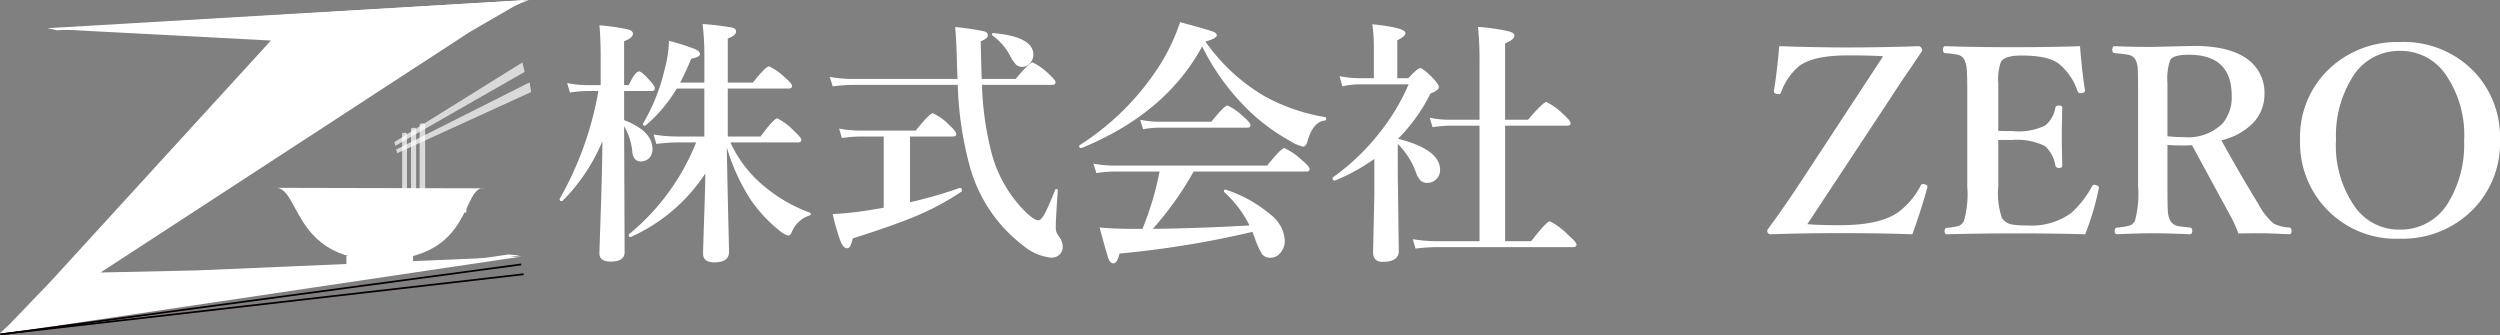 <svg xmlns="http://www.w3.org/2000/svg" width="246.294" height="33.037" viewBox="0 0 246.294 33.037"><rect x="0" y="0" width="246.294" height="33.037" fill="#808080" stroke="none"/><defs><style>.cls-1,.cls-2,.cls-3,.cls-4{fill:#fff;}.cls-2{opacity:0.7;}.cls-3{stroke:#090000;}.cls-3,.cls-4{stroke-miterlimit:10;stroke-width:0.173px;}.cls-4{stroke:#fff;}</style></defs><title>アセット 5</title><g id="レイヤー_2" data-name="レイヤー 2"><g id="レイヤー_1-2" data-name="レイヤー 1"><path class="cls-1" d="M59.35,13.895a18.088,18.088,0,0,1-3.933,5.895.102.102,0,0,1-.075.025c-.14,0-.21-.066-.21-.199a.097.097,0,0,1,.013-.037A32.845,32.845,0,0,0,58.953,8.968h-1.179a11.393,11.393,0,0,0-1.625.149l-.273-.931a9.948,9.948,0,0,0,1.898.199h1.403V5.741q0-1.985-.124-3.251a21.702,21.702,0,0,1,2.879.422q.422.137.423.409,0,.397-.869.745V8.385h.459q.633-1.353,1.018-1.353.248,0,1.116.968.435.484.434.707,0,.261-.335.261H61.485v2.866q2.792,1.067,2.792,2.855a1.221,1.221,0,0,1-.359.918,1.112,1.112,0,0,1-.782.298q-.72,0-.844-.918a5.943,5.943,0,0,0-.806-2.557l.049,12.422q0,.919-1.389.918-1.093,0-1.092-.819,0-.273.149-4.592Q59.325,16.576,59.35,13.895Zm12.608.137a12.028,12.028,0,0,0,2.967,4.009A14.937,14.937,0,0,0,79.777,20.944a.145.145,0,0,1,.099.149.108.108,0,0,1-.099.124,2.849,2.849,0,0,0-1.799,1.712q-.137.273-.31.273a1.849,1.849,0,0,1-.782-.409,14.216,14.216,0,0,1-2.954-3.152A19.929,19.929,0,0,1,71.599,14.516q.086,4.48.173,8.004.049,1.923.05,2.308,0,1.017-1.465,1.018-1.092,0-1.092-.868,0-.286.1-3.351.099-2.756.123-4.542a17.103,17.103,0,0,1-7.359,6.267H62.105c-.107,0-.161-.066-.161-.199a.098.098,0,0,1,.037-.087,22.419,22.419,0,0,0,6.603-9.035h-1.912a17.128,17.128,0,0,0-2.01.149l-.273-.931a14.035,14.035,0,0,0,2.258.199h2.743V8.72H66.672a14.389,14.389,0,0,1-3.077,3.649.137.137,0,0,1-.063.013c-.123,0-.186-.058-.186-.174a.108.108,0,0,1,.013-.049,18.885,18.885,0,0,0,2.122-5.336,11.337,11.337,0,0,0,.422-2.804,24.401,24.401,0,0,1,2.544.806q.508.224.509.497,0,.311-.856.459-.521,1.266-1.092,2.358h2.383V5.804a26.23,26.23,0,0,0-.174-3.437,28.277,28.277,0,0,1,2.892.347q.409.1.409.385,0,.397-.819.695V8.137h2.47q1.278-1.601,1.601-1.601a5.789,5.789,0,0,1,1.576,1.117q.682.583.682.819,0,.248-.335.248h-5.994v4.728h3.227q1.327-1.787,1.651-1.787a5.869,5.869,0,0,1,1.662,1.253q.707.646.707.869,0,.248-.335.248Z"/><path class="cls-1" d="M96.741,8.36a30.232,30.232,0,0,0,.992,6.887,12.861,12.861,0,0,0,3.153,5.485q.967.968,1.402.968.298,0,.658-.695.335-.62,1.018-2.32a.069.069,0,0,1,.074-.062c.116,0,.174.054.174.161q-.199,2.768-.199,3.574a1.371,1.371,0,0,0,.074.534,2.849,2.849,0,0,0,.335.534,1.66,1.66,0,0,1,.273.868,1.046,1.046,0,0,1-.347.819,1.123,1.123,0,0,1-.769.273,5.024,5.024,0,0,1-2.743-1.167,14.658,14.658,0,0,1-5.287-7.806A33.963,33.963,0,0,1,94.358,8.36H83.983a16.092,16.092,0,0,0-1.948.149l-.286-.931a12.665,12.665,0,0,0,2.135.199h10.449q-.049-1.229-.074-2.309-.062-1.861-.161-2.804a24.252,24.252,0,0,1,2.854.422q.373.112.373.397,0,.31-.707.583.049,2.507.099,3.711h3.339q1.365-1.626,1.675-1.626a5.789,5.789,0,0,1,1.576,1.117q.682.621.683.843c0,.166-.112.248-.336.248ZM87.062,20.46V13.448H84.778a14.265,14.265,0,0,0-1.837.149l-.273-.931a11.425,11.425,0,0,0,2.035.199h5.51q1.389-1.713,1.675-1.713a5.113,5.113,0,0,1,1.613,1.154q.707.646.707.894,0,.248-.335.248h-4.22v6.478a44.082,44.082,0,0,0,4.902-1.414H94.582c.123,0,.186.091.186.273a.097.097,0,0,1-.037.087,26.058,26.058,0,0,1-4.53,2.432q-2.159.906-6.193,2.184a3.259,3.259,0,0,1-.26.788.357.357,0,0,1-.323.18q-.347,0-.67-.819a22.178,22.178,0,0,1-.719-2.544q1.49-.075,3.016-.298Q86.378,20.597,87.062,20.46Zm14.743-15.066a1.22,1.22,0,0,1-.372.869.973.973,0,0,1-.695.322.904.904,0,0,1-.67-.248,4.322,4.322,0,0,1-.596-.918,5.693,5.693,0,0,0-1.676-1.911.132.132,0,0,1-.063-.124q0-.124.112-.124Q101.805,3.608,101.805,5.394Z"/><path class="cls-1" d="M118.434,4.575q-3.612,6.639-11.902,10.015h-.037c-.116,0-.173-.07-.173-.211a.083.083,0,0,1,.037-.075A25.765,25.765,0,0,0,114.487,6.052a19.566,19.566,0,0,0,1.775-3.872q2.768.757,3.239.931.373.149.373.372,0,.298-1.117.608a18.492,18.492,0,0,0,5.821,5.386,18.609,18.609,0,0,0,5.969,2.06c.067.016.1.074.1.174,0,.107-.033.161-.1.161q-1.203.112-1.75,2.085-.137.484-.434.484a3.722,3.722,0,0,1-1.191-.509,20.085,20.085,0,0,1-3.611-2.544A22.849,22.849,0,0,1,118.434,4.575Zm-4.865,17.97q4.243-.037,9.53-.335a11.152,11.152,0,0,0-2.481-3.276.095.095,0,0,1-.037-.087c0-.116.049-.174.149-.174a.051.051,0,0,1,.037.013,13.226,13.226,0,0,1,4.468,2.507,3.475,3.475,0,0,1,1.34,2.47,1.833,1.833,0,0,1-.46,1.278,1.185,1.185,0,0,1-.931.447.985.985,0,0,1-.843-.348,7.371,7.371,0,0,1-.683-1.477c-.017-.05-.066-.182-.149-.397-.05-.132-.091-.24-.124-.322a95.637,95.637,0,0,1-13.093,2.135q-.223.968-.608.968-.323,0-.509-.534-.162-.472-.844-3.003,1.44.136,3.289.137h.931a29.936,29.936,0,0,0,1.688-5.647h-4.456a13.248,13.248,0,0,0-1.774.149l-.286-.931a11.547,11.547,0,0,0,2.06.199h15.054q1.378-1.725,1.7-1.725a6.306,6.306,0,0,1,1.725,1.191q.757.621.756.869,0,.248-.322.248H117.59A31.36,31.36,0,0,1,113.569,22.545Zm9.63-10.214q0,.248-.323.248h-8.774a9.548,9.548,0,0,0-1.489.149l-.286-.931a9.209,9.209,0,0,0,1.825.199h5.187q1.279-1.601,1.602-1.601a5.806,5.806,0,0,1,1.575,1.117Q123.2,12.096,123.199,12.331Z"/><path class="cls-1" d="M135.398,15.657a19.406,19.406,0,0,1-3.859,2.122.051.051,0,0,1-.037.012c-.15,0-.224-.082-.224-.248a.084.084,0,0,1,.025-.062,22.08,22.08,0,0,0,4.629-4.43,20.757,20.757,0,0,0,2.841-4.741h-4.927a6.999,6.999,0,0,0-1.601.199l-.273-1.005a9.712,9.712,0,0,0,1.874.198H135.349V4.6a15.386,15.386,0,0,0-.15-2.209q3.265.335,3.264.868,0,.323-.806.707V7.702h1.092q.905-.993,1.166-.993.285,0,1.303,1.043.532.571.533.819,0,.335-.819.633a17.25,17.25,0,0,1-3.202,4.468q4.144,1.042,4.145,3.078a1.231,1.231,0,0,1-.41.931,1.183,1.183,0,0,1-.831.335.947.947,0,0,1-.72-.261,2.548,2.548,0,0,1-.434-.807,7.497,7.497,0,0,0-1.775-2.767V17.084l.1,7.645q0,1.067-1.601,1.067-.932,0-.931-.968l.124-5.585Zm12.881-3.276v11.38h2.569q1.526-1.961,1.849-1.961a7.126,7.126,0,0,1,1.799,1.353q.819.707.819.943,0,.248-.323.248H141.566a18.363,18.363,0,0,0-2.11.149l-.273-.931a14.085,14.085,0,0,0,2.258.199h4.319v-11.38h-2.929a12.307,12.307,0,0,0-1.701.149l-.273-.931a9.81,9.81,0,0,0,1.874.199h3.028V6.263a32.981,32.981,0,0,0-.149-3.611,18.638,18.638,0,0,1,3.115.459q.472.149.472.397,0,.385-.919.769v7.52h2.259q1.501-1.75,1.812-1.75a6.517,6.517,0,0,1,1.675,1.216q.707.645.707.868c0,.166-.108.248-.323.248Z"/><path class="cls-1" d="M185.522,5.543q-1.217-.087-3.463-.087-3.4,0-4.802,1.043a5.955,5.955,0,0,0-1.799,2.631.225.225,0,0,1-.199.149,1.012,1.012,0,0,1-.187-.025c-.206-.041-.31-.112-.31-.211V8.981q.336-2.122.521-4.43,3.884.124,6.627.124,3.462,0,7.099-.124a.335.335,0,0,1,.298.199.509.509,0,0,1,.074.186.426.426,0,0,1-.099.199q-.336.496-.943,1.402-1.254,1.824-2.072,3.103l-8.216,12.447q1.179.1,3.227.099,3.958,0,5.746-1.291a7.657,7.657,0,0,0,2.185-2.581q.086-.186.223-.186a.873.873,0,0,1,.21.037q.248.075.248.236a.314.314,0,0,1-.025.112q-.621,2.259-1.465,4.567-3.325-.112-6.962-.112-3.897,0-6.95.112a.365.365,0,0,1-.347-.174.394.394,0,0,1-.037-.149.349.349,0,0,1,.087-.211q1.75-2.37,3.66-5.312Z"/><path class="cls-1" d="M205.428,23.079q-3.351-.087-6.677-.087-3.55,0-6.95.087-.223,0-.223-.311,0-.298.223-.322a6.8,6.8,0,0,0,1.155-.186.964.964,0,0,0,.521-.484,9.527,9.527,0,0,0,.335-3.376V9.179q0-1.936-.062-2.457a2.56,2.56,0,0,0-.248-.881.972.972,0,0,0-.683-.459,10.7,10.7,0,0,0-1.179-.149q-.223-.025-.223-.322,0-.36.223-.36,3.003.1,6.751.099,3.561,0,6.528-.099.185,2.395.483,4.319v.062c0,.124-.095.203-.286.236a.65.65,0,0,1-.123.012.286.286,0,0,1-.31-.186,5.921,5.921,0,0,0-1.725-2.606q-1.018-.918-3.81-.919-1.663,0-2.023.633a5.095,5.095,0,0,0-.26,2.085V12.89q.409.025,1.428.025a5.92,5.92,0,0,0,3.202-.558,2.85,2.85,0,0,0,.993-1.737q.037-.224.372-.224.311,0,.31.248-.049,1.775-.05,2.68,0,1.18.05,2.941,0,.286-.31.286a.343.343,0,0,1-.372-.248,3.258,3.258,0,0,0-1.018-1.911,6.229,6.229,0,0,0-3.177-.608q-1.018,0-1.428.012v4.604a7.457,7.457,0,0,0,.36,3.078,1.48,1.48,0,0,0,1.03.645,8.327,8.327,0,0,0,1.414.087,6.678,6.678,0,0,0,4.369-1.216,9.843,9.843,0,0,0,2.035-2.581q.099-.211.248-.211a.707.707,0,0,1,.161.025q.298.1.297.248a1.041,1.041,0,0,1-.013.112A27.466,27.466,0,0,1,205.428,23.079Z"/><path class="cls-1" d="M213.532,14.28v4.095q0,2.01.049,2.556a2.128,2.128,0,0,0,.236.819,1.103,1.103,0,0,0,.757.521q.223.049,1.204.149c.133.017.199.132.199.347q0,.311-.248.311-2.345-.1-3.637-.099-1.315,0-3.512.099-.248,0-.248-.311c0-.215.083-.33.248-.347a7.033,7.033,0,0,0,1.192-.186.908.908,0,0,0,.558-.484,10.018,10.018,0,0,0,.31-3.375v-9.196q0-1.998-.037-2.445a2.39,2.39,0,0,0-.223-.869,1.08,1.08,0,0,0-.794-.484q-.248-.049-1.265-.149c-.15-.016-.224-.132-.224-.347q0-.335.224-.335,1.762.075,3.636.074l4.195-.099q3.797,0,5.572,1.551a4.061,4.061,0,0,1,1.365,3.202,4.054,4.054,0,0,1-1.155,2.867,6.359,6.359,0,0,1-3.09,1.675q1.911,3.462,3.661,6.304a6.501,6.501,0,0,0,1.501,1.911,4.082,4.082,0,0,0,1.552.385c.132.017.199.124.199.323,0,.223-.067.335-.199.335q-2.135-.1-2.694-.099-1.452,0-2.345.025a12.464,12.464,0,0,0-.918-1.985q-3.314-6.094-3.649-6.714-.261.025-.844.025Q214.164,14.329,213.532,14.28Zm0-.857a14.226,14.226,0,0,0,1.651.087,4.803,4.803,0,0,0,3.772-1.34,4,4,0,0,0,.906-2.743q0-4.033-4.219-4.033-1.49,0-1.825.484a5.534,5.534,0,0,0-.285,2.308V13.423Z"/><path class="cls-1" d="M236.428,4.141a9.631,9.631,0,0,1,7.433,3.041,9.361,9.361,0,0,1,2.432,6.59,9.329,9.329,0,0,1-3.14,7.322,9.743,9.743,0,0,1-6.726,2.42,9.437,9.437,0,0,1-9.829-9.692,9.243,9.243,0,0,1,3.127-7.272A9.743,9.743,0,0,1,236.428,4.141Zm0,.869a5.394,5.394,0,0,0-4.753,2.73,10.886,10.886,0,0,0-1.538,6.032,10.488,10.488,0,0,0,1.961,6.739,5.301,5.301,0,0,0,4.331,2.11,5.44,5.44,0,0,0,4.803-2.718,10.973,10.973,0,0,0,1.526-6.044,10.452,10.452,0,0,0-1.986-6.751A5.37,5.37,0,0,0,236.428,5.01Z"/><path class="cls-2" d="M41,19.101h-.509V12.704c0-.064.114-.117.254-.117h0c.141,0,.254.052.254.117Z"/><path class="cls-2" d="M41.885,19.103h-.544V12.275c0-.069.122-.125.272-.125h0c.15,0,.272.056.272.125Z"/><path class="cls-2" d="M40.096,19.1h-.481V13.182c0-.06.108-.108.241-.108h0c.133,0,.241.048.241.108Z"/><path class="cls-1" d="M51.438,25.265 0,32.922,4.943,27.782,26.689,3.994,4.965,2.852h0L51.713,0,46.295,3.14,9.905,26.847l9.494-.207Z"/><polygon class="cls-1" points="4.682 2.776 52.091 0 50.387 0.689 5.642 2.981 4.682 2.776"/><line class="cls-3" x1="0.012" y1="32.951" x2="51.349" y2="26.049"/><line class="cls-3" x1="0.123" y1="32.922" x2="51.59" y2="27.015"/><polygon class="cls-1" points="51.199 25.17 0.012 32.808 0.795 32.096 50.121 25.068 51.199 25.17"/><path class="cls-1" d="M37.411,25.603c9.355,0,8.005-7.486,10.385-7.049l-20.769-.048C29.573,18.243,28.724,25.603,37.411,25.603Z"/><rect class="cls-1" x="34.128" y="25.206" width="6.566" height="1.252"/><polygon class="cls-2" points="52.175 8.113 39.035 14.727 39.116 15.101 52.327 9.068 52.175 8.113"/><polygon class="cls-2" points="51.472 6.147 38.85 13.998 38.955 14.362 51.685 7.082 51.472 6.147"/><polyline class="cls-4" points="30.899 19.977 32.72 19.977 32.72 20.851 29.621 20.851 29.621 19.103 33.572 19.103 33.572 20.851 37.175 20.851 37.175 19.103 34.347 19.103 34.347 19.977 36.129 19.977"/><polyline class="cls-4" points="39.58 19.977 41.4 19.977 41.4 20.851 38.301 20.851 38.301 19.103 42.253 19.103 42.253 20.851 45.856 20.851 45.856 19.103 43.028 19.103 43.028 19.977 44.81 19.977"/></g></g></svg>